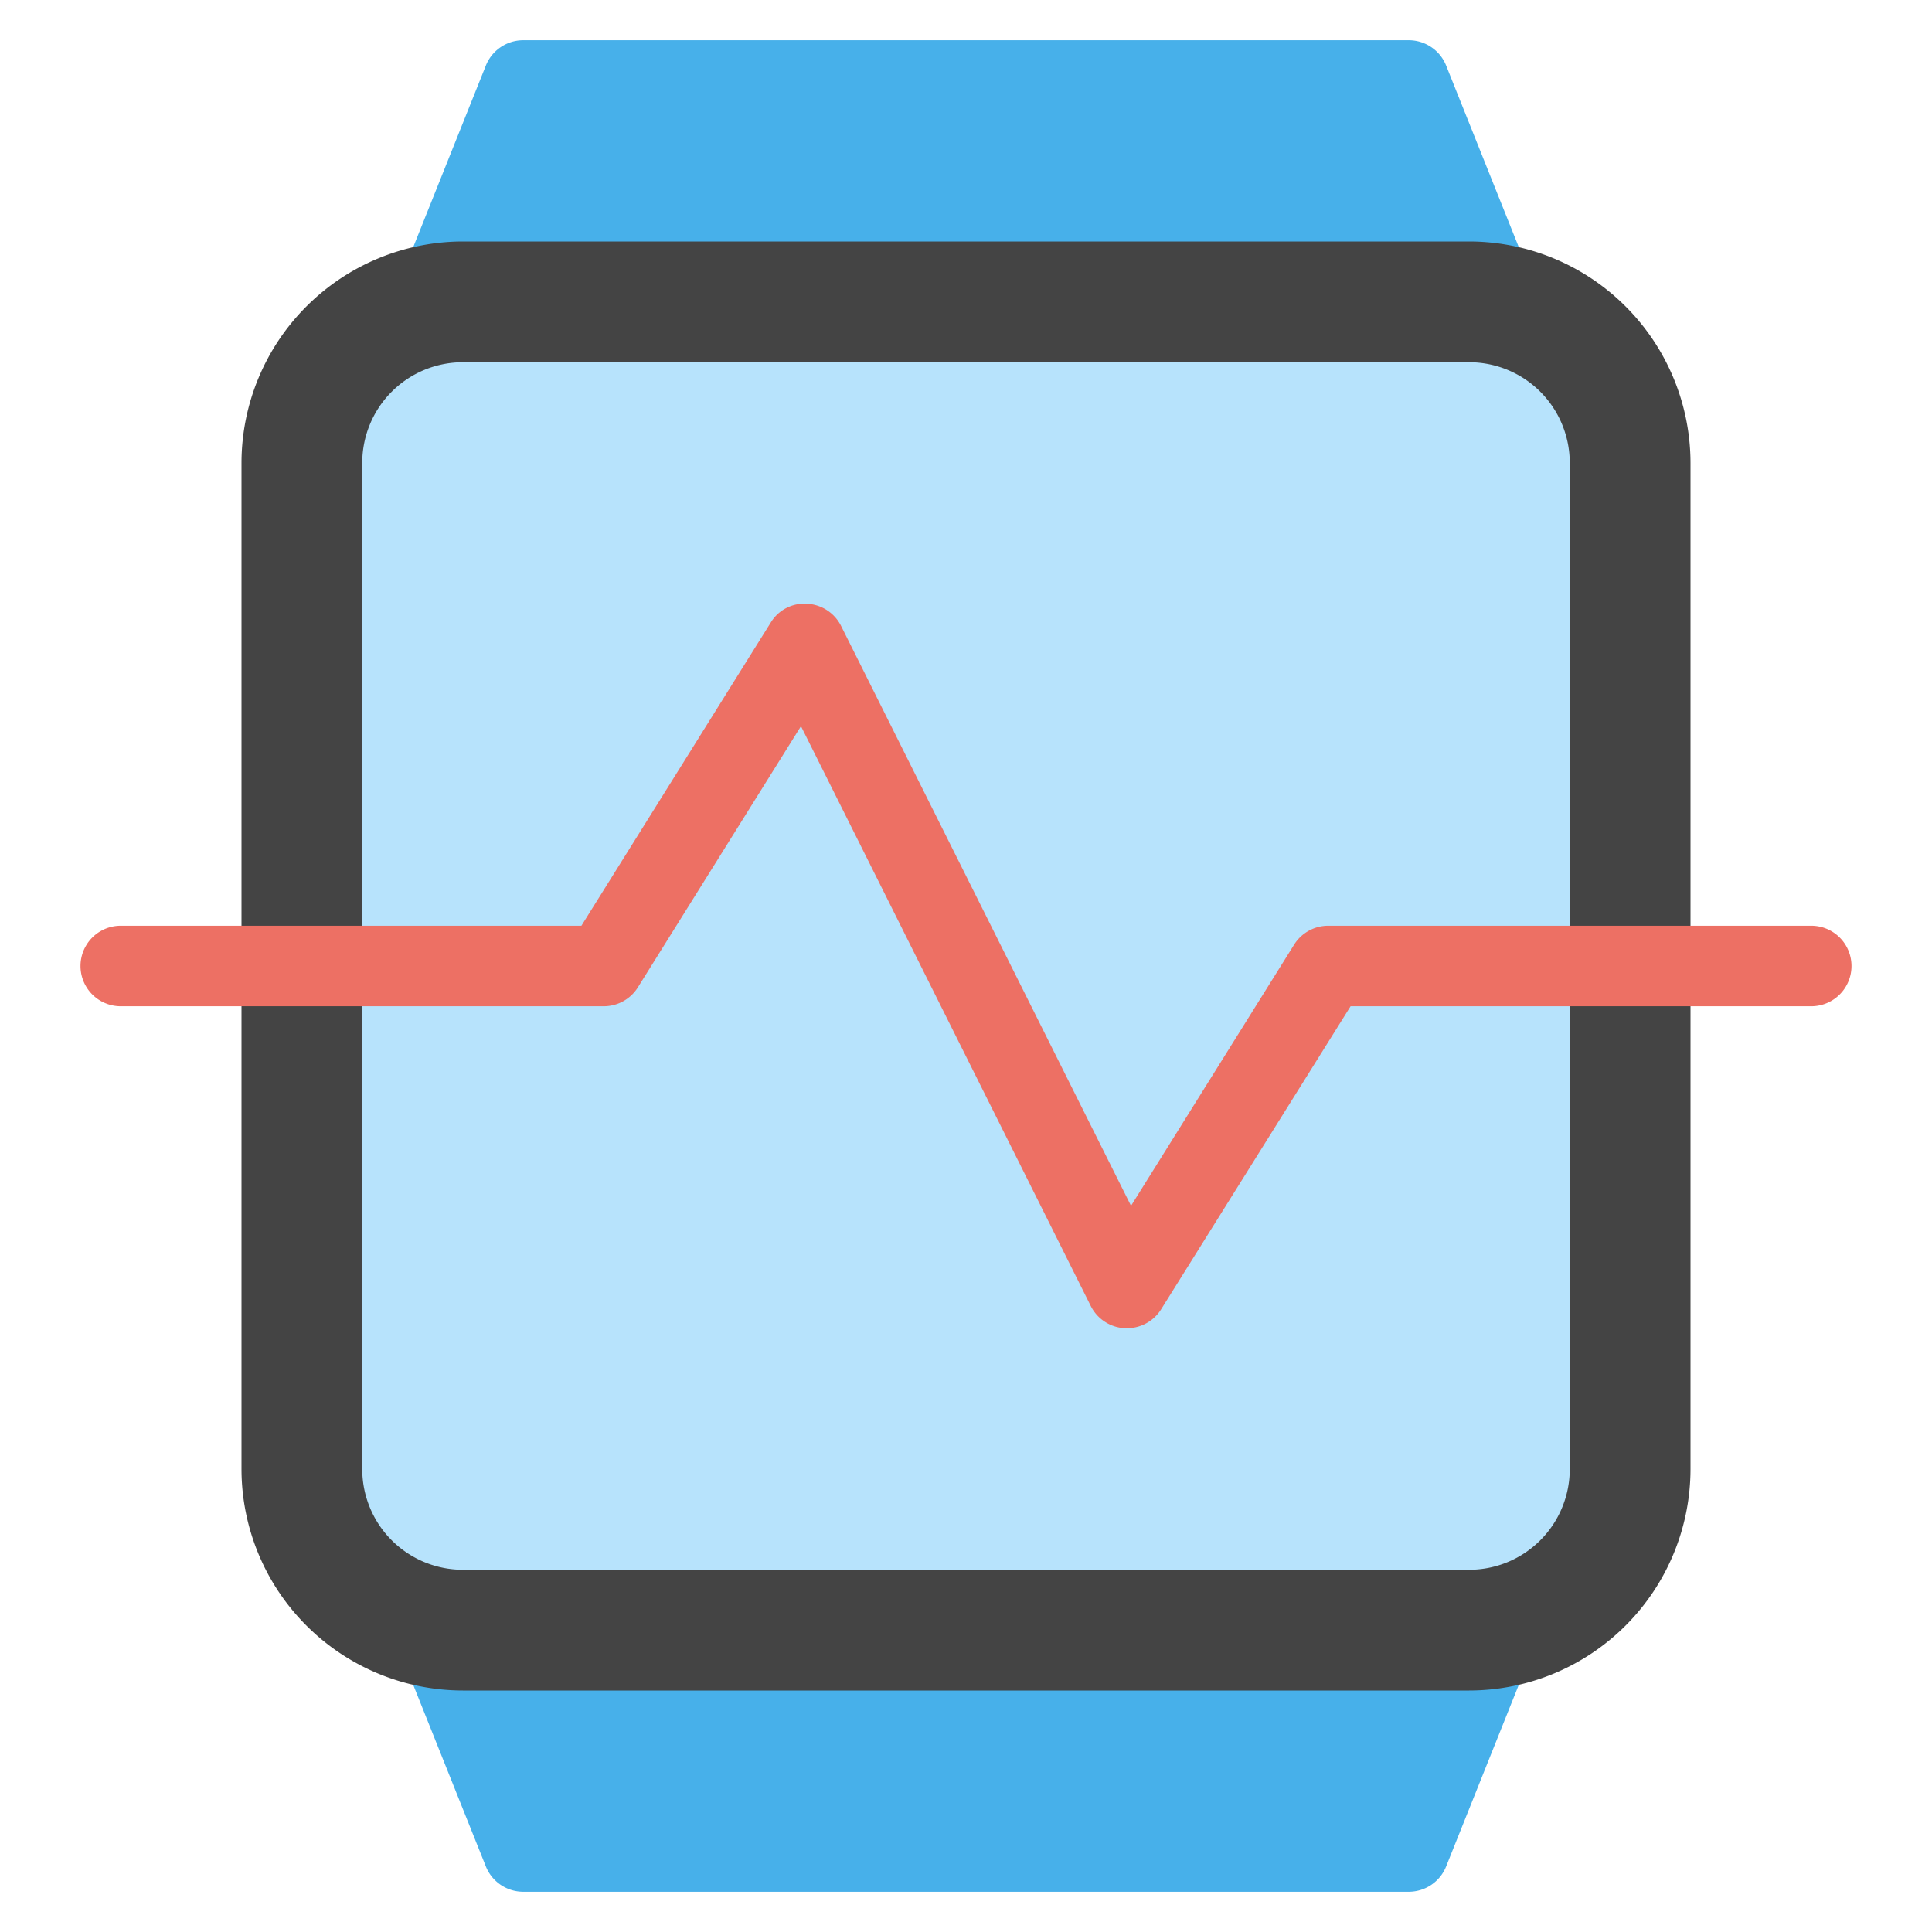 <svg xmlns="http://www.w3.org/2000/svg" viewBox="0 0 48 48" width="80" height="80"><title>watch heartbeat</title><g class="nc-icon-wrapper"><rect x="8" y="8" width="32" height="32" fill="#b7e3fc"/> <path d="M37.929,6.629l-2-5A1,1,0,0,0,35,1H13a1,1,0,0,0-.929.629l-2,5A1,1,0,0,0,11,8H37a1,1,0,0,0,.929-1.371Z" fill="#47b0ea"/> <path d="M37.929,41.371l-2,5A1,1,0,0,1,35,47H13a1,1,0,0,1-.929-.629l-2-5A1,1,0,0,1,11,40H37a1,1,0,0,1,.929,1.371Z" fill="#47b0ea"/> <path d="M36.5,42h-25A5.507,5.507,0,0,1,6,36.5v-25A5.507,5.507,0,0,1,11.5,6h25A5.507,5.507,0,0,1,42,11.5v25A5.507,5.507,0,0,1,36.5,42ZM11.5,9A2.5,2.5,0,0,0,9,11.5v25A2.5,2.5,0,0,0,11.5,39h25A2.5,2.5,0,0,0,39,36.5v-25A2.5,2.5,0,0,0,36.5,9Z" fill="#444"/> <path d="M45,23H33a1,1,0,0,0-.848.47L28.1,29.958l-7.2-14.4A1,1,0,0,0,20.048,15a.974.974,0,0,0-.9.469L14.445,23H3a1,1,0,0,0,0,2H15a1,1,0,0,0,.848-.47L19.9,18.042l7.2,14.405a1,1,0,0,0,.847.552H28a1,1,0,0,0,.848-.47L33.555,25H45a1,1,0,0,0,0-2Z" fill="#ed7064"/></g></svg>